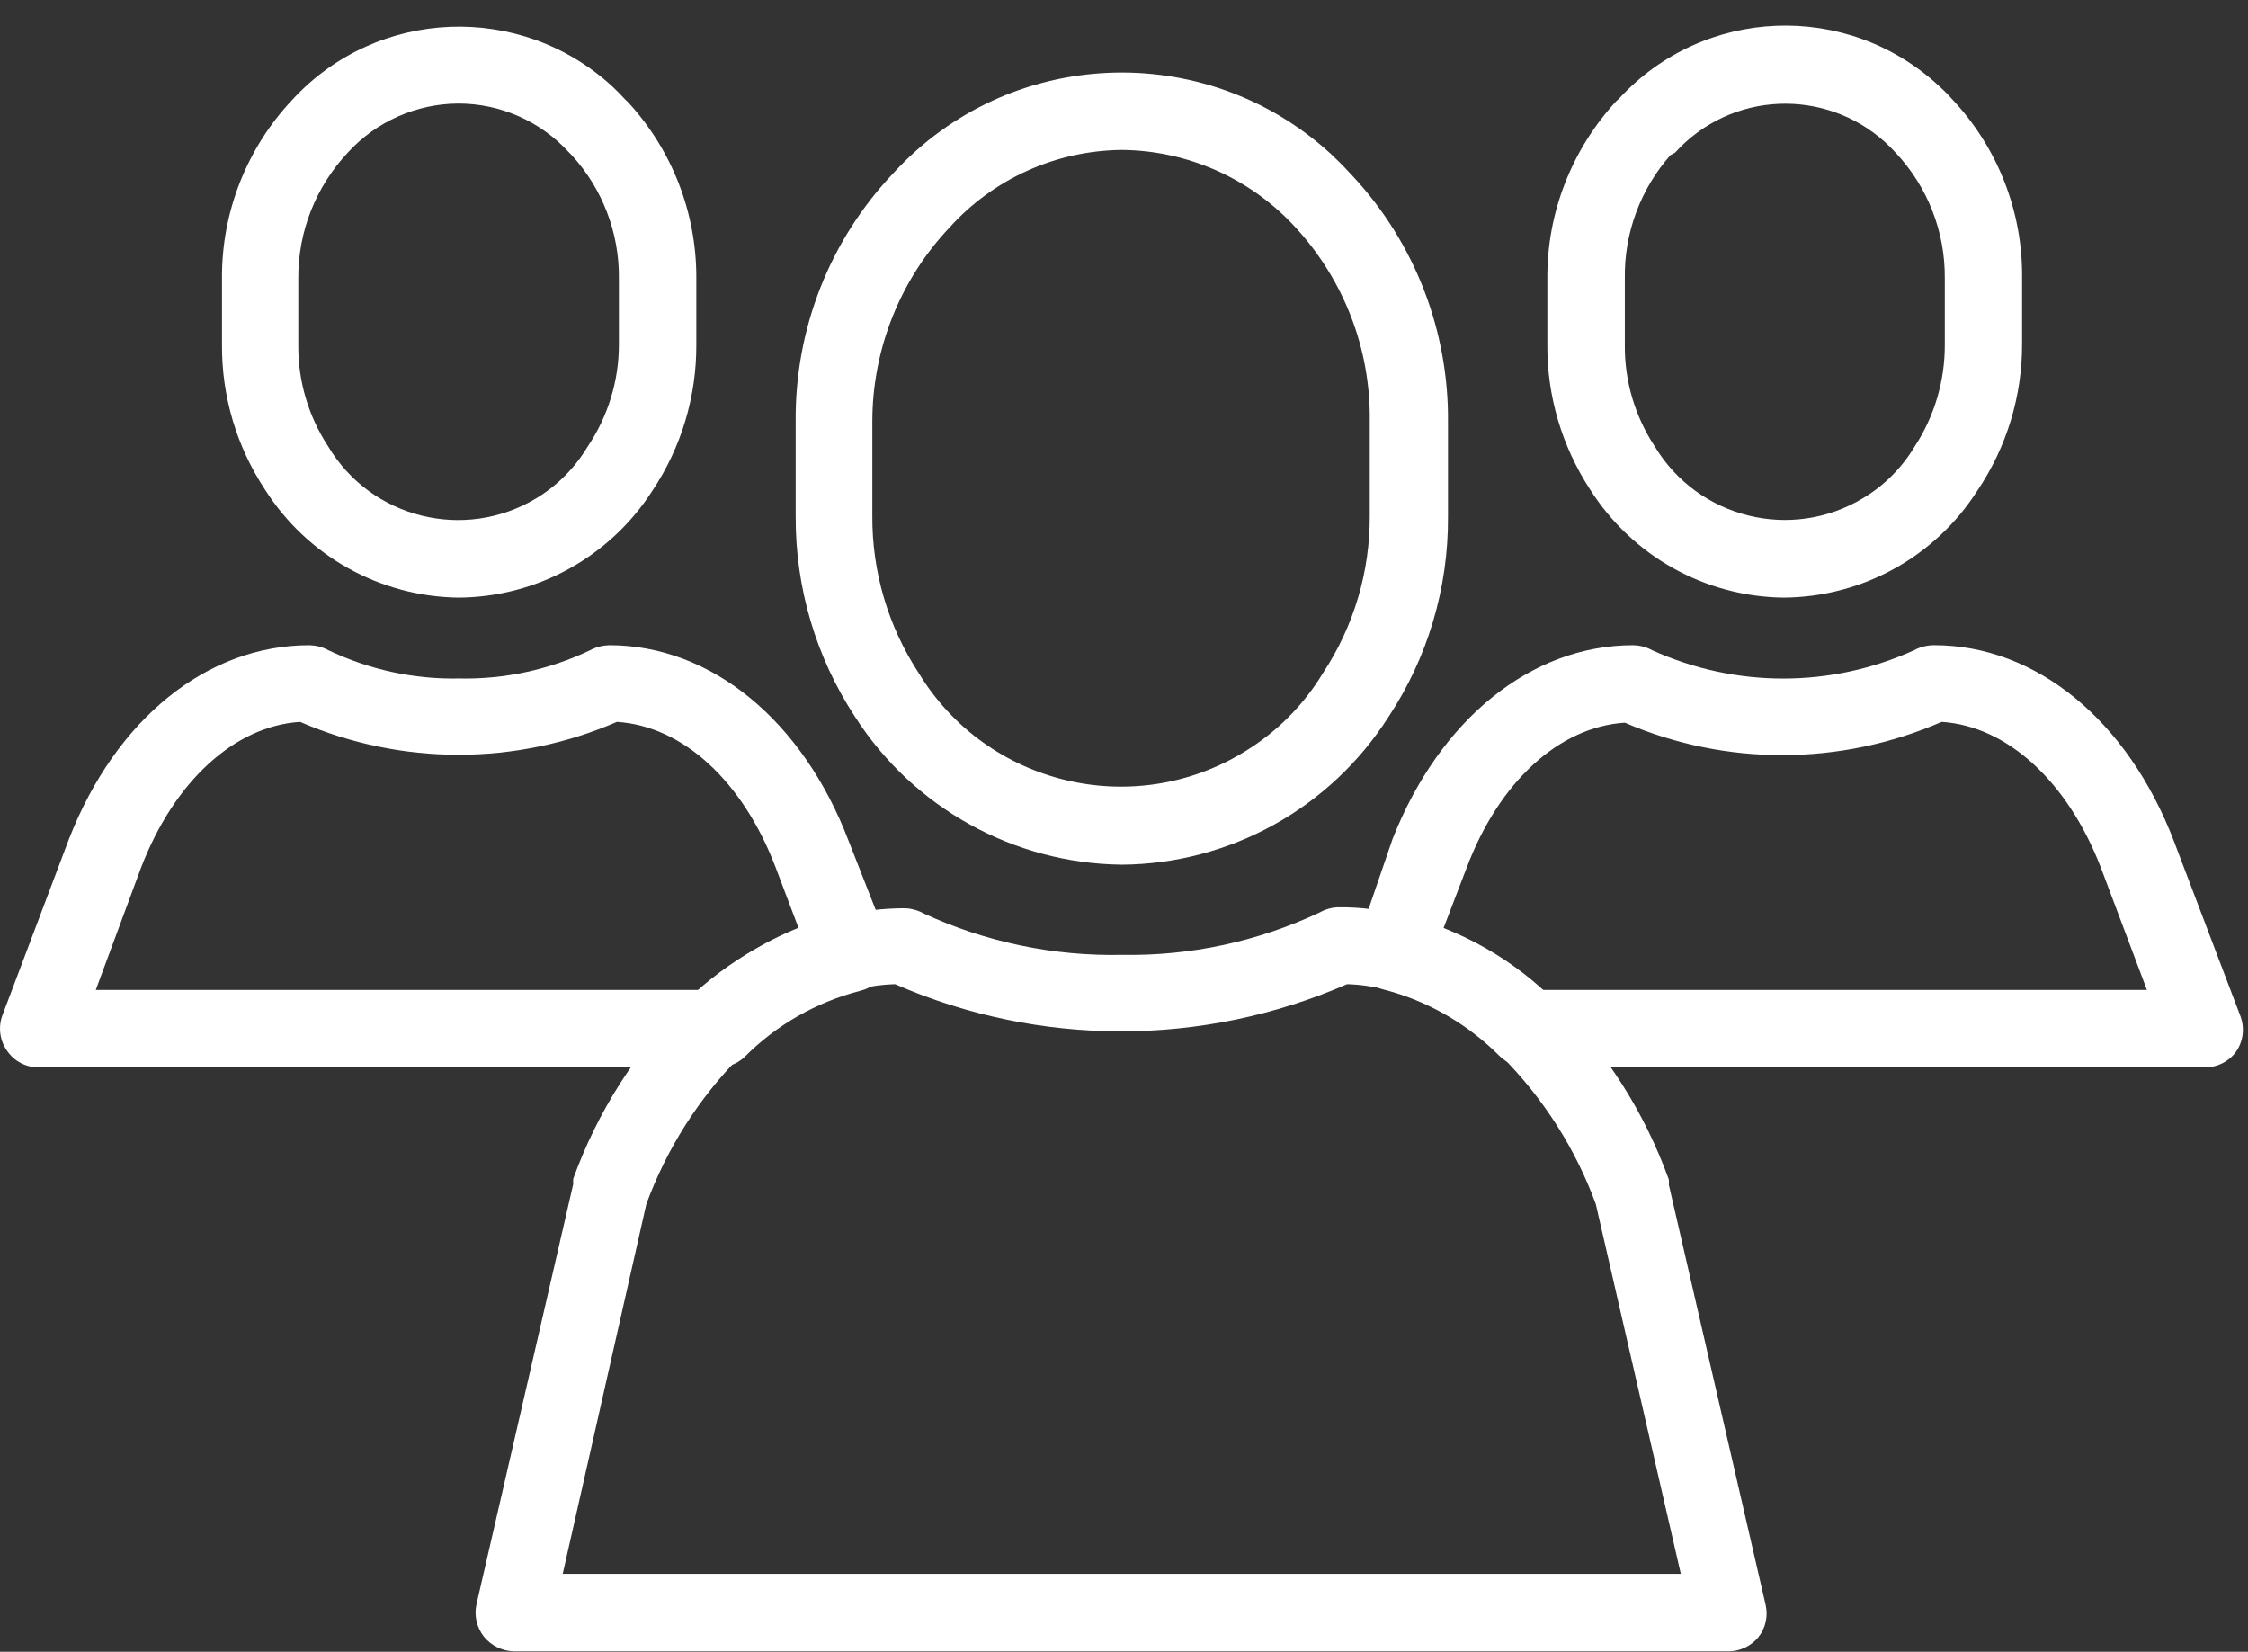 <?xml version="1.0" encoding="UTF-8" standalone="no"?><svg xmlns="http://www.w3.org/2000/svg" xmlns:xlink="http://www.w3.org/1999/xlink" fill="#000000" height="32.4" preserveAspectRatio="xMidYMid meet" version="1" viewBox="-0.0 -0.5 44.1 32.4" width="44.1" zoomAndPan="magnify"><rect x="-0.0" y="-0.5" width="44.1" height="32.4" fill="#333333" stroke="none"/><defs><clipPath id="a"><path d="M 9 17 L 35 17 L 35 31.891 L 9 31.891 Z M 9 17"/></clipPath></defs><g><g clip-path="url(#a)" id="change1_1"><path d="M 11.039 30.371 L 32.973 30.371 L 31.305 23.117 C 30.906 22.031 30.277 21.043 29.461 20.223 C 28.836 19.586 28.047 19.133 27.184 18.91 C 26.934 18.848 26.68 18.812 26.426 18.805 C 23.598 20.039 20.387 20.039 17.559 18.805 C 17.305 18.812 17.051 18.848 16.801 18.91 C 15.938 19.133 15.152 19.582 14.523 20.219 C 13.711 21.039 13.082 22.027 12.68 23.117 Z M 33.93 31.891 L 10.086 31.891 C 9.855 31.887 9.637 31.781 9.492 31.602 C 9.352 31.422 9.297 31.188 9.348 30.965 L 11.246 22.723 C 11.242 22.688 11.242 22.656 11.246 22.621 C 11.719 21.312 12.477 20.121 13.461 19.133 C 14.301 18.316 15.344 17.742 16.48 17.469 C 16.898 17.367 17.324 17.316 17.75 17.316 C 17.879 17.32 18.008 17.355 18.121 17.418 C 19.336 17.98 20.668 18.258 22.008 18.23 C 23.348 18.254 24.68 17.969 25.895 17.395 C 26.008 17.332 26.137 17.297 26.266 17.297 C 26.695 17.293 27.125 17.348 27.539 17.453 C 28.672 17.738 29.703 18.328 30.523 19.156 C 31.512 20.137 32.266 21.328 32.738 22.637 C 32.742 22.672 32.742 22.703 32.738 22.738 L 34.637 30.98 C 34.688 31.203 34.637 31.438 34.492 31.617 C 34.352 31.785 34.148 31.883 33.93 31.891" fill="#ffffff"/></g><g id="change1_2"><path d="M 22.008 2.441 C 20.719 2.453 19.492 3.004 18.629 3.961 C 17.66 4.984 17.117 6.344 17.113 7.754 L 17.113 9.613 C 17.105 10.711 17.422 11.785 18.023 12.703 C 19.359 14.895 22.219 15.586 24.406 14.25 C 25.039 13.867 25.57 13.336 25.953 12.703 C 26.559 11.785 26.879 10.707 26.871 9.605 L 26.871 7.762 C 26.891 6.359 26.371 5.004 25.422 3.969 C 24.547 3.008 23.309 2.453 22.008 2.441 Z M 22.008 16.461 C 19.883 16.438 17.914 15.344 16.77 13.555 C 16.004 12.387 15.602 11.02 15.609 9.621 L 15.609 7.762 C 15.594 5.949 16.281 4.203 17.531 2.891 C 19.797 0.418 23.637 0.254 26.109 2.52 C 26.234 2.637 26.359 2.762 26.477 2.891 L 26.547 2.965 C 27.758 4.273 28.422 5.996 28.406 7.777 L 28.406 9.637 C 28.414 11.035 28.008 12.402 27.234 13.57 C 26.094 15.355 24.129 16.445 22.008 16.461" fill="#ffffff"/></g><g id="change1_3"><path d="M 1.879 18.918 L 13.719 18.918 C 14.293 18.402 14.949 17.988 15.664 17.699 L 15.215 16.512 C 14.57 14.82 13.395 13.742 12.102 13.66 C 10.121 14.52 7.871 14.52 5.887 13.66 C 4.605 13.742 3.422 14.82 2.77 16.512 Z M 14.023 20.438 L 0.758 20.438 C 0.508 20.438 0.277 20.316 0.137 20.109 C -0.008 19.902 -0.039 19.641 0.051 19.406 L 1.355 15.953 C 2.273 13.605 4.059 12.156 6.07 12.156 C 6.199 12.16 6.328 12.191 6.441 12.254 C 7.242 12.637 8.121 12.828 9.008 12.809 C 9.895 12.828 10.777 12.637 11.578 12.254 C 11.695 12.191 11.82 12.16 11.953 12.156 C 13.949 12.156 15.746 13.629 16.648 15.996 L 17.406 17.926 C 17.492 18.129 17.477 18.355 17.371 18.547 C 17.27 18.742 17.09 18.883 16.879 18.934 C 16.016 19.156 15.227 19.605 14.602 20.238 C 14.445 20.383 14.234 20.453 14.023 20.438" fill="#ffffff"/></g><g id="change1_4"><path d="M 8.992 1.531 C 8.168 1.535 7.383 1.883 6.828 2.488 C 6.195 3.16 5.844 4.047 5.852 4.969 L 5.852 6.262 C 5.844 6.973 6.051 7.668 6.441 8.262 C 7.285 9.668 9.109 10.121 10.516 9.277 C 10.93 9.027 11.277 8.68 11.527 8.262 C 11.926 7.672 12.141 6.973 12.141 6.262 L 12.141 4.969 C 12.152 4.07 11.82 3.203 11.215 2.543 L 11.16 2.488 C 10.605 1.879 9.816 1.531 8.992 1.531 Z M 8.992 11.223 C 7.449 11.203 6.02 10.402 5.195 9.098 C 4.641 8.258 4.348 7.27 4.355 6.262 L 4.355 4.969 C 4.344 3.66 4.844 2.398 5.742 1.449 C 7.406 -0.352 10.219 -0.461 12.02 1.203 C 12.102 1.281 12.184 1.363 12.262 1.449 L 12.324 1.508 C 13.191 2.453 13.668 3.688 13.66 4.969 L 13.66 6.262 C 13.664 7.277 13.367 8.273 12.801 9.121 C 11.969 10.422 10.535 11.215 8.992 11.223" fill="#ffffff"/></g><g id="change1_5"><path d="M 30.293 18.918 L 42.117 18.918 L 41.211 16.512 C 40.555 14.82 39.371 13.742 38.09 13.66 C 36.109 14.523 33.859 14.531 31.875 13.676 C 30.586 13.758 29.406 14.836 28.77 16.527 L 28.316 17.711 C 29.027 18 29.684 18.41 30.258 18.918 Z M 43.258 20.438 L 29.953 20.438 C 29.754 20.438 29.566 20.355 29.422 20.219 C 28.793 19.586 28.008 19.133 27.145 18.91 C 26.934 18.859 26.754 18.719 26.652 18.523 C 26.555 18.328 26.555 18.098 26.652 17.902 L 27.32 15.953 C 28.246 13.605 30.043 12.156 32.039 12.156 C 32.172 12.16 32.297 12.191 32.41 12.254 C 34.047 12.996 35.918 12.996 37.551 12.254 C 37.672 12.188 37.809 12.156 37.945 12.156 C 39.941 12.156 41.738 13.629 42.645 15.996 L 43.949 19.426 C 44.039 19.664 44.008 19.926 43.863 20.133 C 43.723 20.324 43.496 20.438 43.258 20.438" fill="#ffffff"/></g><g id="change1_6"><path d="M 32.77 2.543 C 32.18 3.211 31.859 4.078 31.875 4.969 L 31.875 6.262 C 31.867 6.973 32.074 7.668 32.465 8.262 C 33.316 9.668 35.145 10.121 36.551 9.27 C 36.965 9.023 37.309 8.676 37.559 8.262 C 37.949 7.668 38.156 6.965 38.152 6.254 L 38.152 4.961 C 38.16 4.047 37.816 3.164 37.188 2.496 C 36.105 1.301 34.266 1.207 33.07 2.285 C 32.996 2.352 32.926 2.422 32.859 2.496 Z M 34.984 11.223 C 33.441 11.203 32.016 10.402 31.191 9.098 C 30.641 8.254 30.348 7.27 30.355 6.262 L 30.355 4.969 C 30.344 3.68 30.832 2.434 31.707 1.484 L 31.762 1.434 C 33.422 -0.371 36.23 -0.484 38.031 1.18 C 38.121 1.262 38.207 1.344 38.285 1.434 C 39.184 2.383 39.68 3.641 39.668 4.945 L 39.668 6.238 C 39.672 7.266 39.367 8.27 38.793 9.121 C 37.965 10.422 36.531 11.215 34.984 11.223" fill="#ffffff"/></g></g></svg>